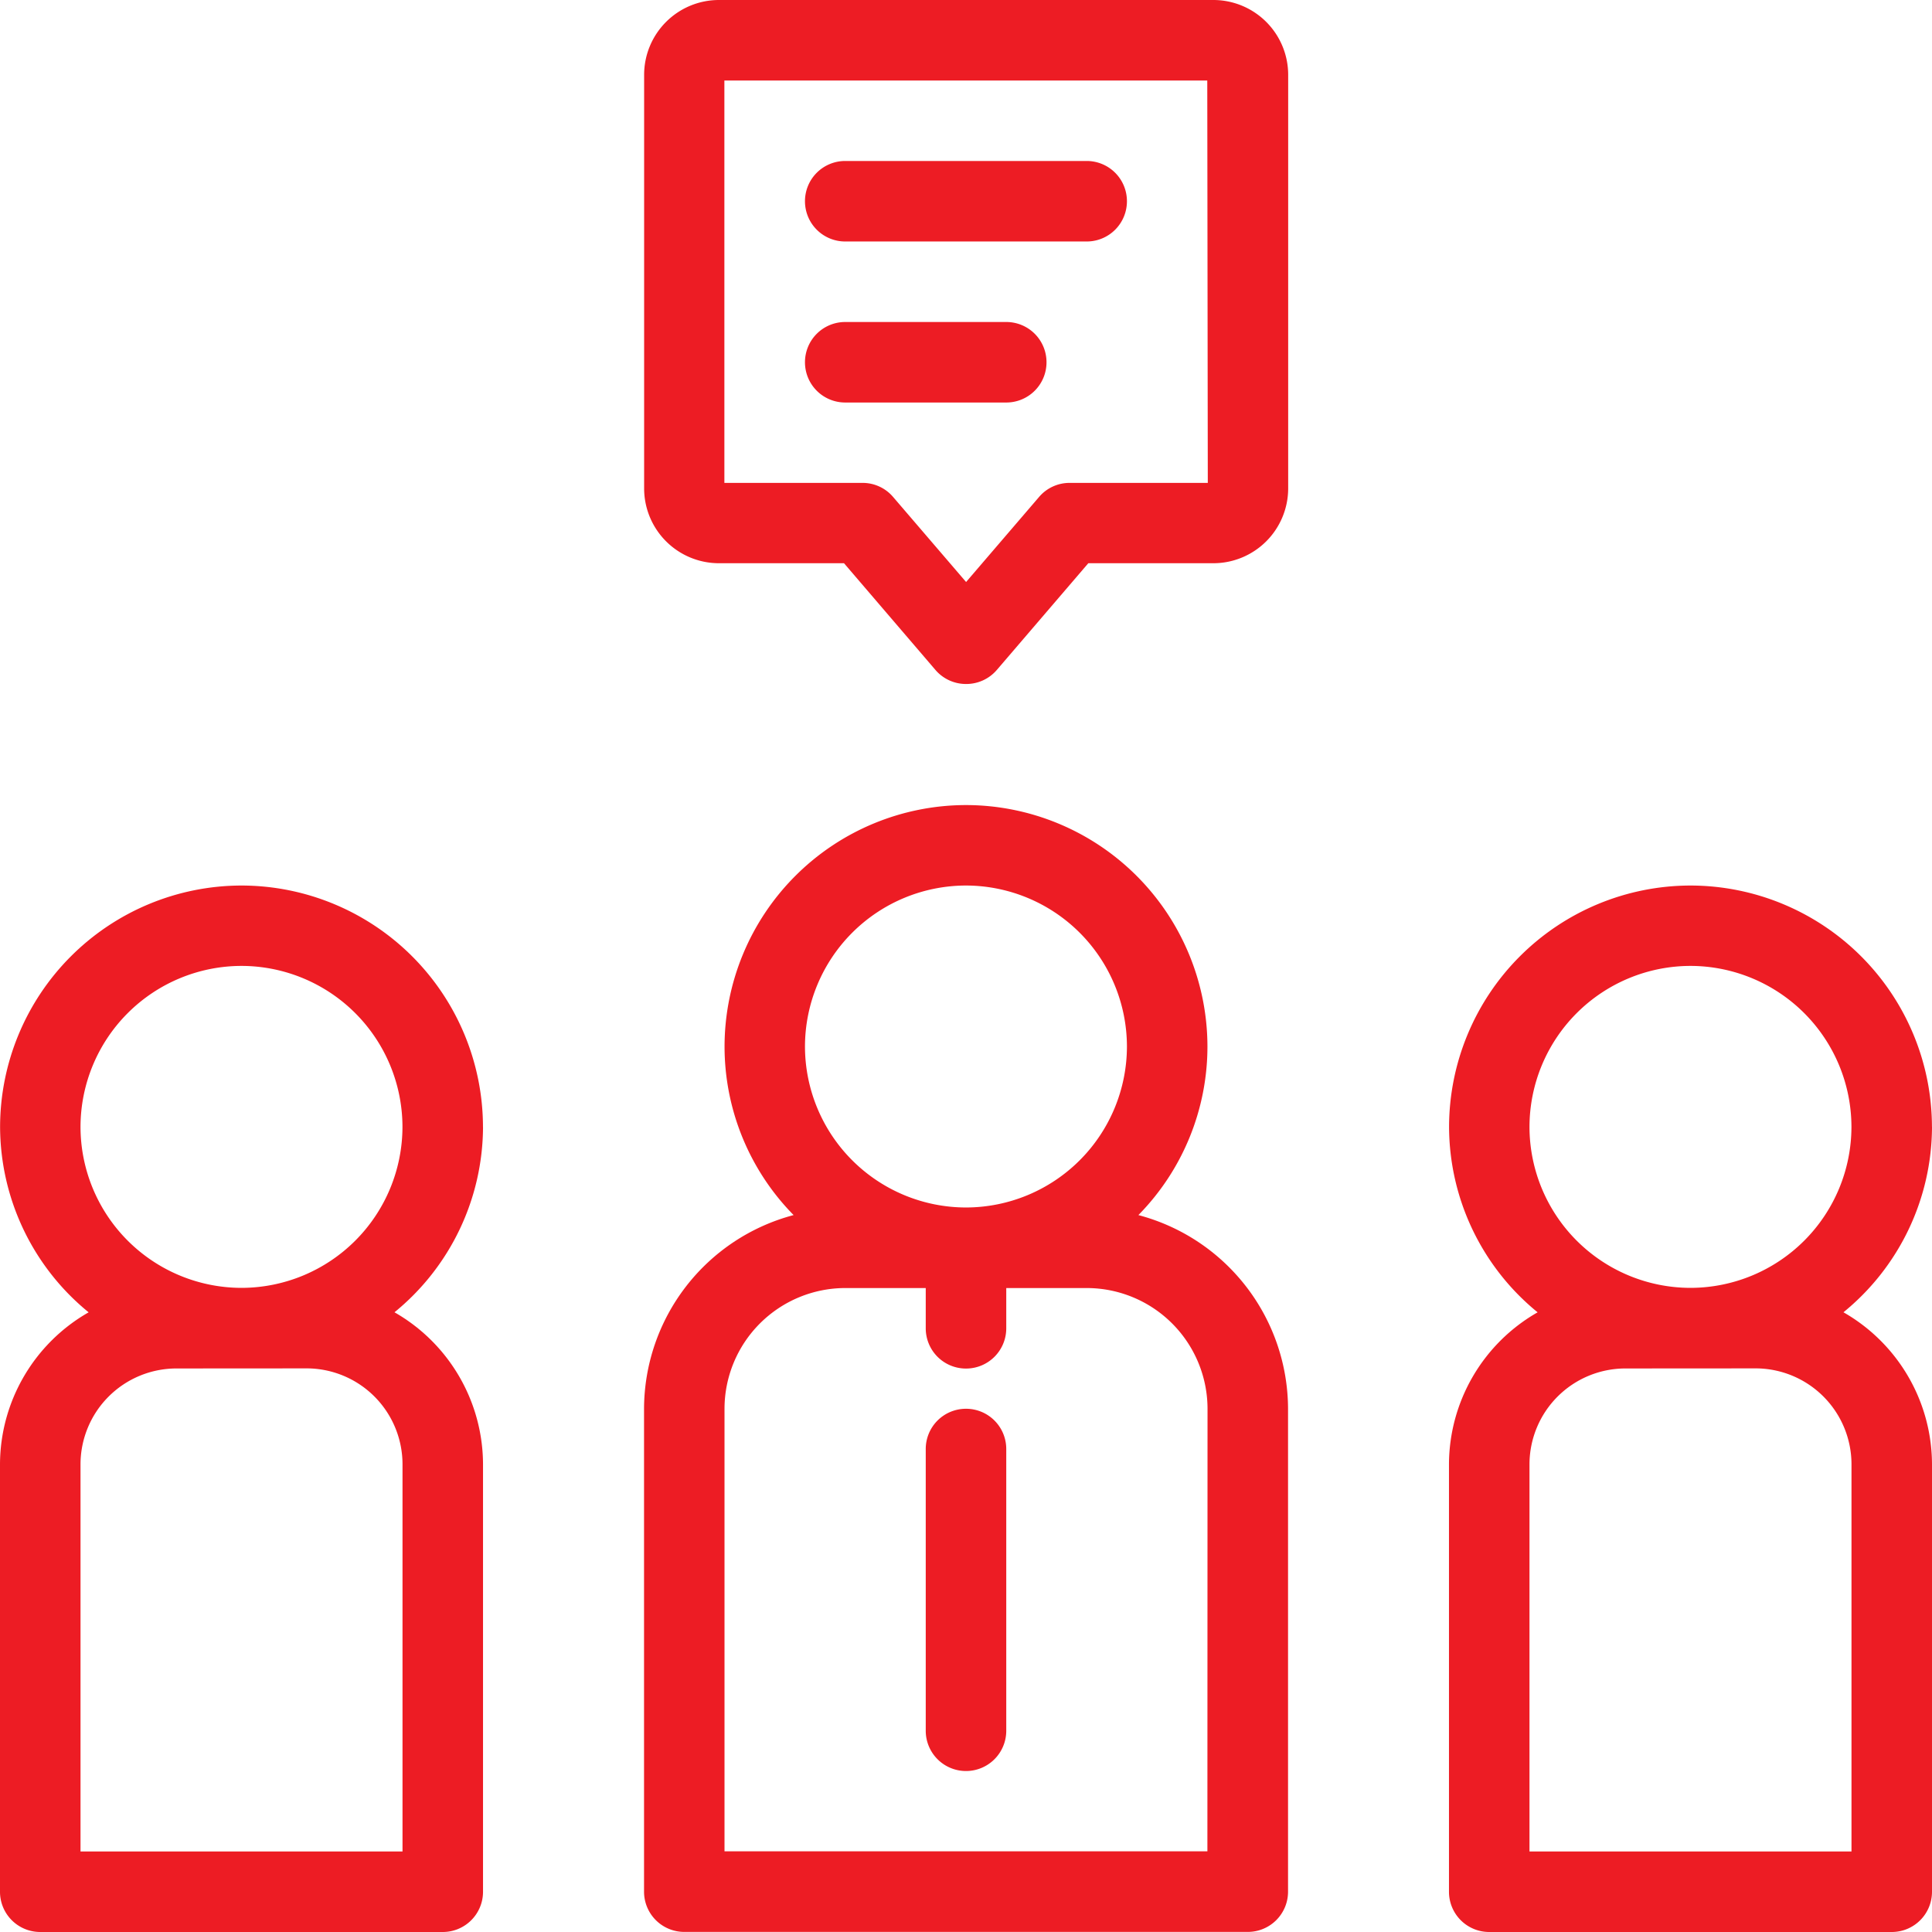 <svg xmlns="http://www.w3.org/2000/svg" xmlns:xlink="http://www.w3.org/1999/xlink" width="44.01" height="44.01" viewBox="0 0 44.01 44.01"><defs><clipPath id="a"><path d="M0-126.99H44.01V-171H0Z" transform="translate(0 171)" fill="#ed1c24"/></clipPath></defs><g transform="translate(0 0)" clip-path="url(#a)"><g transform="translate(14.67 0)"><path d="M-37.416,0H-48.68a1.705,1.705,0,0,0-1.7,1.7v9.43a1.705,1.705,0,0,0,1.7,1.7h2.853l2.082,2.43a.916.916,0,0,0,.7.321.916.916,0,0,0,.7-.321l2.083-2.43h2.853a1.705,1.705,0,0,0,1.7-1.7V1.7a1.705,1.705,0,0,0-1.7-1.7m-.131,11h-3.144a.912.912,0,0,0-.7.321l-1.662,1.937-1.662-1.937a.912.912,0,0,0-.7-.321h-3.144V1.834h11Z" transform="translate(50.383 0)" fill="#ed1c24"/></g><g transform="translate(18.337 3.667)"><path d="M-2.646-5.291h5.5a.916.916,0,0,0,.917-.917.916.916,0,0,0-.917-.917h-5.5a.916.916,0,0,0-.917.917.916.916,0,0,0,.917.917" transform="translate(3.563 7.125)" fill="#ed1c24"/></g><g transform="translate(18.337 7.335)"><path d="M-2.646-5.291H1.022a.916.916,0,0,0,.917-.917.916.916,0,0,0-.917-.917H-2.646a.916.916,0,0,0-.917.917.916.916,0,0,0,.917.917" transform="translate(3.563 7.125)" fill="#ed1c24"/></g><g transform="translate(33.007 20.171)"><path d="M-31.748-15.874a5.507,5.507,0,0,0-5.5-5.5,5.507,5.507,0,0,0-5.5,5.5,5.469,5.469,0,0,0,2.017,4.222A4,4,0,0,0-42.75-8.19V1.547a.916.916,0,0,0,.917.917h9.169a.916.916,0,0,0,.917-.917V-8.19a4,4,0,0,0-2.017-3.463,5.468,5.468,0,0,0,2.017-4.222m-4.017,5.5A2.186,2.186,0,0,1-33.581-8.19V.63h-7.335V-8.19a2.186,2.186,0,0,1,2.183-2.183Zm-1.485-1.834a3.672,3.672,0,0,1-3.667-3.667,3.672,3.672,0,0,1,3.667-3.667,3.672,3.672,0,0,1,3.667,3.667,3.672,3.672,0,0,1-3.667,3.667" transform="translate(42.75 21.375)" fill="#ed1c24"/></g><g transform="translate(0 20.171)"><path d="M-31.748-15.874a5.507,5.507,0,0,0-5.5-5.5,5.507,5.507,0,0,0-5.5,5.5,5.469,5.469,0,0,0,2.017,4.222A4,4,0,0,0-42.75-8.19V1.547a.916.916,0,0,0,.917.917h9.169a.916.916,0,0,0,.917-.917V-8.19a4,4,0,0,0-2.017-3.463,5.469,5.469,0,0,0,2.017-4.222m-4.017,5.5A2.186,2.186,0,0,1-33.581-8.19V.63h-7.335V-8.19a2.186,2.186,0,0,1,2.183-2.183Zm-1.485-1.834a3.672,3.672,0,0,1-3.667-3.667,3.672,3.672,0,0,1,3.667-3.667,3.672,3.672,0,0,1,3.667,3.667,3.672,3.672,0,0,1-3.667,3.667" transform="translate(42.75 21.375)" fill="#ed1c24"/></g><g transform="translate(14.67 18.338)"><path d="M-32.5-26.954a5.478,5.478,0,0,0,1.573-3.84,5.507,5.507,0,0,0-5.5-5.5,5.507,5.507,0,0,0-5.5,5.5,5.478,5.478,0,0,0,1.573,3.84,4.578,4.578,0,0,0-3.407,4.412v11a.916.916,0,0,0,.917.917h12.836a.916.916,0,0,0,.917-.917v-11A4.578,4.578,0,0,0-32.5-26.954m-3.928-7.507a3.672,3.672,0,0,1,3.667,3.667,3.672,3.672,0,0,1-3.667,3.667,3.672,3.672,0,0,1-3.667-3.667,3.672,3.672,0,0,1,3.667-3.667m5.5,22h-11V-22.542a2.754,2.754,0,0,1,2.75-2.75h1.834v.917a.916.916,0,0,0,.917.917.916.916,0,0,0,.917-.917v-.917h1.834a2.754,2.754,0,0,1,2.751,2.75Z" transform="translate(43.762 36.295)" fill="#ed1c24"/></g><g transform="translate(21.088 32.091)"><path d="M-2.646,0a.916.916,0,0,0-.917.917V7.335a.917.917,0,0,0,.917.917.917.917,0,0,0,.917-.917V.917A.916.916,0,0,0-2.646,0" transform="translate(3.563 0)" fill="#ed1c24"/></g></g></svg>